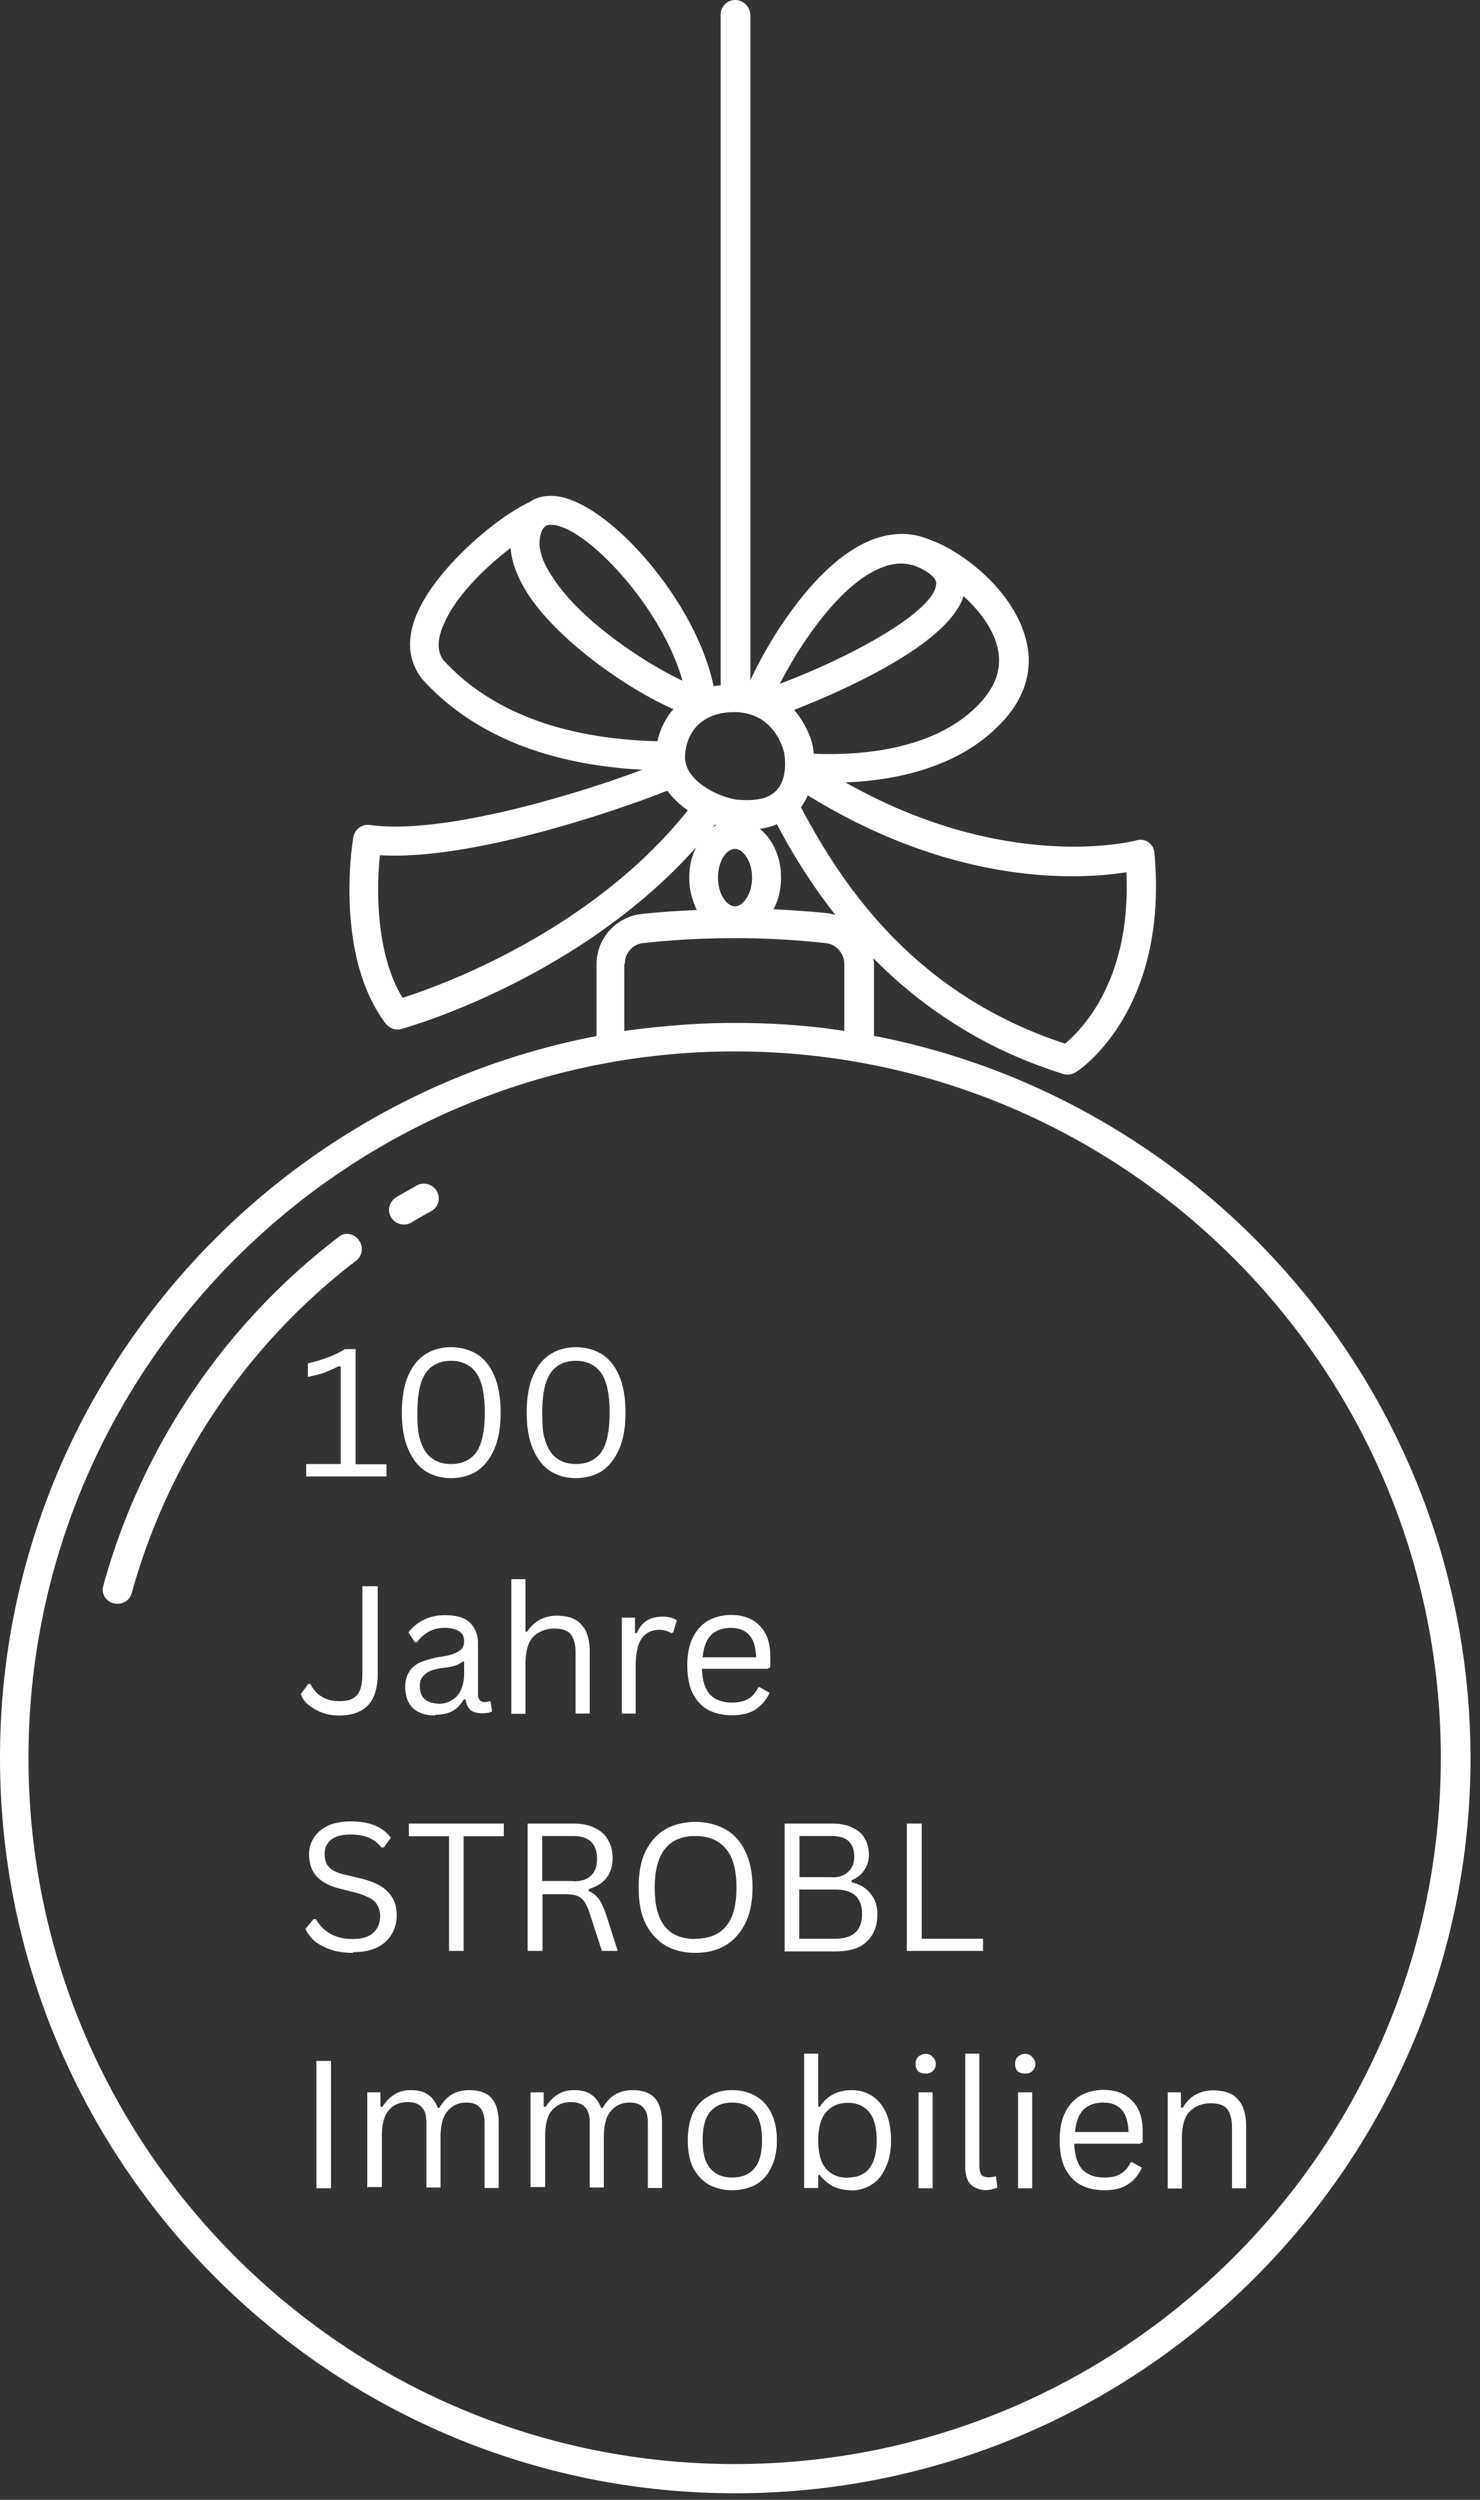 <svg xmlns="http://www.w3.org/2000/svg" id="Ebene_2" data-name="Ebene 2" viewBox="0 0 60.81 102.69">
  <rect x="0" y="0" width="60.81" height="102.69" fill="#333333" stroke="none"/>
  <defs>
    <clipPath id="clippath">
      <path d="M0 0h60.81v102.69H0z" class="cls-3"/>
    </clipPath>
    <clipPath id="clippath-1">
      <path d="M12 51.71h41.33v41.33H12z" class="cls-3"/>
    </clipPath>
    <clipPath id="clippath-2">
      <path d="M12.12 54.38H16v6.67h-3.88z" class="cls-3"/>
    </clipPath>
    <clipPath id="clippath-3">
      <path d="M12.12 63.71H28v8H12.12z" class="cls-3"/>
    </clipPath>
    <clipPath id="clippath-4">
      <path d="M12.12 74.38h5.21v6.67h-5.21z" class="cls-3"/>
    </clipPath>
    <clipPath id="clippath-5">
      <path d="M12.12 83.71H52v6.67H12.12z" class="cls-3"/>
    </clipPath>
    <style>
      .cls-2{fill:#fff}.cls-3{fill:none}
    </style>
  </defs>
  <g id="Ebene_1-2" data-name="Ebene 1">
    <g clip-path="url(#clippath)">
      <path d="M35.91 42.56v-2.95c0-.08-.02-.16-.02-.24 1.84 1.86 4.38 3.69 7.81 4.75.06.02.12.02.18.02.13 0 .23-.04.33-.1.17-.1 3.82-2.56 3.22-9.01a.57.57 0 0 0-.73-.51c-.06.02-5.31 1.39-11.96-2.38 2.08-.08 4.77-.62 6.51-2.56.91-1.01 1.22-2.17.89-3.36-.54-2.02-2.66-3.61-3.94-4.05-.68-.29-1.39-.31-2.13-.08-2.38.74-4.44 4.11-5.24 5.86V.6c-.02-.33-.29-.6-.62-.6s-.6.27-.6.6v27.55c-.1.02-.21.02-.29.04-.72-3.51-4.33-7.58-6.48-7.81-.43-.04-.8.04-1.09.25-1.36.64-3.34 2.38-4.25 3.88-1.02 1.65-.66 2.74-.15 3.39 2.06 2.27 5.12 3.51 9.04 3.72-2.85 1.07-8.26 2.68-11.19 2.27a.605.605 0 0 0-.68.49c-.04.21-.79 4.85 1.32 7.66.13.15.29.25.48.25.06 0 .1 0 .16-.02.31-.08 7.31-2.07 12.13-7.47-.19.37-.29.78-.29 1.26 0 .5.13.95.31 1.32-.76.04-1.53.08-2.29.17a2.075 2.075 0 0 0-1.83 2.06v2.95C10.55 45.24 0 57.51 0 72.21c0 16.66 13.55 30.21 30.21 30.21s30.21-13.55 30.21-30.21c-.02-14.7-10.59-26.97-24.51-29.66Zm10.37-6.73c.21 4.42-1.84 6.48-2.52 7.04-6.16-2.01-9.13-6.46-10.84-9.69l-.02-.02s.04-.02.04-.04c.1-.14.19-.31.25-.45 6.15 3.8 11.27 3.45 13.09 3.16m-15.06-1.78c.27-.04.49-.1.7-.19.43.81 1.2 2.19 2.4 3.72l-.25-.06c-.77-.08-1.53-.13-2.29-.17.21-.37.31-.82.31-1.32 0-.82-.35-1.57-.87-1.98m8.37-9.56c.62.56 1.18 1.28 1.38 2.05.21.8 0 1.55-.64 2.27-1.85 2.08-5.22 2.23-6.9 2.15 0-.08-.02-.17-.02-.23-.08-.47-.35-1.05-.78-1.57 1.38-.54 6.28-2.54 6.96-4.67m-3.2-1.24c.21-.06.41-.1.62-.1.35 0 .68.1.99.29.5.29.48.52.46.58-.1 1.09-3.39 2.93-6.42 4.07.91-1.78 2.64-4.3 4.35-4.83Zm-14.17-1.32c.06-.21.15-.31.27-.35.04-.02.08-.02.13-.02h.1c1.46.15 4.5 3.45 5.32 6.4-1.51-.7-4.23-2.48-5.36-4.29-.46-.68-.6-1.26-.46-1.73Zm-3.99 5.21c-.1-.15-.41-.56 0-1.49.49-1.16 1.71-2.35 2.75-3.14.04.58.27 1.18.66 1.81 1.26 2.01 4.23 4.03 6.03 4.81l-.02.02c-.35.41-.54.87-.64 1.3-3.88-.1-6.85-1.22-8.78-3.32Zm-1.69 13.85c-1.16-1.9-1.05-4.69-.93-5.86 3.71.23 9.66-1.8 11.81-2.65.22.31.52.58.84.81-3.94 4.94-10.1 7.19-11.73 7.7Zm11.61-9.75c-.02-.27.02-.87.42-1.34.31-.37.78-.6 1.4-.64 1.88-.13 2.23 1.63 2.25 1.65.02.15.15.95-.24 1.47-.21.27-.52.43-.97.47-.31.04-.66 0-.74 0-.97-.17-2.03-.83-2.11-1.61Zm2.75 4.81c0 .7-.38 1.18-.7 1.18s-.7-.47-.7-1.18.37-1.18.7-1.18.7.5.7 1.18m-1.47-2.16c-.06.04-.13.08-.17.13.04-.04.06-.08.1-.13q.03-.03.06 0Zm-3.76 5.71c0-.45.33-.82.76-.86 2.46-.27 5.02-.27 7.49 0 .44.04.77.43.77.86v2.75c-1.46-.23-2.97-.33-4.52-.33s-3.04.13-4.52.33V39.6zm4.52 61.62c-16.01 0-29.02-13.01-29.02-29.01s13.01-29.02 29.02-29.02S59.2 56.2 59.2 72.21s-13.01 29.01-29.01 29.01M17.95 48.94c.16.29.06.66-.23.81-.27.15-.56.31-.82.47-.1.06-.21.08-.31.08-.21 0-.39-.1-.52-.29-.17-.29-.08-.64.21-.83.29-.17.58-.33.86-.49.29-.15.64-.04.81.24Zm-3.21 2a.6.6 0 0 1-.1.84 25.9 25.9 0 0 0-9.23 13.67c-.08.27-.31.43-.58.43-.06 0-.1 0-.17-.02a.58.58 0 0 1-.41-.74 27.07 27.07 0 0 1 9.67-14.31c.24-.21.62-.15.82.13" class="cls-2"/>
    </g>
    <g clip-path="url(#clippath-1)">
      <g clip-path="url(#clippath-2)">
        <path d="M12.58 60.64v-.5H14v-4l-.08-.02a9 9 0 0 1-.6.27c-.17.06-.39.11-.67.17V56c.26-.05.53-.13.79-.23.26-.09.51-.21.73-.35h.44v4.73h1.27v.5h-3.29Z" class="cls-2"/>
      </g>
      <path d="M18.53 60.72q-.57 0-1.02-.27c-.31-.19-.55-.49-.73-.9-.18-.4-.27-.91-.27-1.52s.09-1.14.27-1.54.42-.69.73-.88c.3-.18.65-.27 1.02-.27s.73.09 1.04.27c.3.18.55.47.73.88s.27.92.27 1.54-.09 1.12-.27 1.52c-.18.41-.43.7-.73.9-.31.18-.66.27-1.04.27m0-.58c.46 0 .8-.16 1.04-.48.23-.33.35-.88.35-1.63s-.12-1.3-.35-1.63c-.24-.33-.58-.5-1.04-.5q-.435 0-.75.21t-.48.69q-.15.465-.15 1.23c0 .765.05.93.15 1.23.11.31.27.53.48.67q.315.21.75.21m5.13.58q-.57 0-1.02-.27c-.31-.19-.55-.49-.73-.9-.18-.4-.27-.91-.27-1.52s.09-1.14.27-1.54.42-.69.73-.88c.3-.18.65-.27 1.02-.27s.73.09 1.04.27c.3.18.55.47.73.88s.27.92.27 1.54-.09 1.12-.27 1.52c-.18.41-.43.7-.73.9-.31.18-.66.27-1.04.27m0-.58c.46 0 .8-.16 1.04-.48.23-.33.35-.88.35-1.63s-.12-1.3-.35-1.63c-.24-.33-.58-.5-1.04-.5q-.435 0-.75.21t-.48.69q-.15.465-.15 1.23c0 .765.05.93.15 1.23.11.31.27.53.48.67q.315.21.75.21" class="cls-2"/>
      <g clip-path="url(#clippath-3)">
        <path d="M13.94 70.47c-.27 0-.51-.04-.73-.13a2 2 0 0 1-.54-.31.97.97 0 0 1-.31-.44l.31-.42h.08c.11.22.26.4.46.52.21.13.45.19.73.19.22 0 .4-.03.54-.1a.67.67 0 0 0 .31-.35c.07-.17.1-.4.1-.69v-3.58h.63v3.6c0 .58-.14 1.02-.4 1.29-.27.28-.66.42-1.19.42Zm3.94 0c-.39 0-.7-.1-.92-.31-.21-.21-.31-.5-.31-.88 0-.22.05-.42.15-.58.09-.17.24-.3.44-.4.21-.09.47-.17.79-.23.29-.04.51-.09.65-.15.15-.07.26-.14.31-.21.05-.08.08-.18.08-.29 0-.18-.06-.31-.19-.4s-.33-.15-.6-.15c-.25 0-.47.05-.65.15s-.35.24-.5.44h-.08l-.27-.4c.17-.22.38-.4.63-.52.26-.13.55-.19.88-.19.47 0 .81.1 1.02.31.22.21.33.49.33.85v2.08c0 .22.09.33.29.33.05 0 .11-.01.17-.04l.06.02.06.4s-.1.05-.17.06-.14.02-.21.02c-.22 0-.39-.04-.5-.13s-.18-.24-.21-.44h-.08c-.11.21-.27.37-.46.48-.18.09-.42.15-.71.15Zm.12-.48c.22 0 .41-.05.56-.15.17-.09.29-.23.38-.42.08-.19.13-.41.13-.65v-.5l-.06-.02c-.08.07-.19.13-.31.17s-.31.08-.54.1c-.22.03-.41.08-.54.15s-.22.16-.29.25a.67.67 0 0 0-.08.35q0 .36.21.54c.14.11.32.17.56.17Zm3.01.4v-5.52h.58v2.15l.06.02c.29-.44.7-.67 1.23-.67.47 0 .81.13 1.02.38.22.24.33.6.33 1.1v2.54h-.58v-2.52c0-.23-.04-.42-.1-.56-.06-.15-.15-.26-.27-.31-.13-.07-.29-.1-.5-.1-.36 0-.66.12-.88.35-.21.22-.31.6-.31 1.13v2.02h-.58Zm4.54 0v-3.94h.54v.63h.08c.18-.44.53-.67 1.04-.67q.39 0 .6.15l-.15.5-.08.02c-.16-.08-.31-.13-.48-.13-.32 0-.56.12-.73.35-.17.24-.25.62-.25 1.15v1.94h-.58Z" class="cls-2"/>
      </g>
      <path d="M31.55 68.55h-2.71c.01.47.13.83.33 1.06q.33.33.9.33c.28 0 .5-.05.67-.15q.27-.165.42-.48h.06l.4.23c-.13.28-.31.5-.56.67s-.58.25-.98.25-.72-.08-1-.23c-.27-.15-.47-.38-.63-.69-.14-.3-.21-.68-.21-1.13s.07-.84.23-1.15q.225-.45.63-.69c.28-.15.59-.23.94-.23.5 0 .89.15 1.17.44.29.28.44.7.44 1.27v.44l-.08.04Zm-.48-.47c-.02-.43-.11-.73-.29-.92-.17-.19-.42-.29-.75-.29s-.62.1-.81.29c-.2.2-.31.5-.35.92h2.21Z" class="cls-2"/>
      <g clip-path="url(#clippath-4)">
        <path d="M14.5 80.22c-.33 0-.64-.04-.9-.13-.27-.09-.49-.21-.67-.35a1.6 1.6 0 0 1-.38-.5l.33-.4h.1q.48.81 1.5.81c.39 0 .67-.08.85-.25.19-.17.29-.4.29-.69 0-.17-.04-.3-.1-.42a.66.66 0 0 0-.31-.31c-.14-.08-.33-.16-.58-.23l-.6-.15c-.46-.11-.8-.28-1.02-.52-.21-.23-.31-.54-.31-.92q0-.375.21-.69c.14-.21.33-.36.58-.48.26-.11.57-.17.92-.17.4 0 .73.06 1 .17.26.11.48.28.65.5l-.29.4h-.1c-.14-.18-.31-.31-.52-.4s-.45-.13-.73-.13c-.36 0-.64.07-.81.21-.18.14-.27.33-.27.58s.06.43.19.56c.14.14.36.24.69.31l.63.15c.51.13.88.31 1.1.56.23.24.35.55.35.94 0 .29-.07.56-.21.79-.13.22-.33.41-.6.54s-.59.19-.98.19Z" class="cls-2"/>
      </g>
      <path d="M20.7 74.91v.52h-1.65v4.71h-.6v-4.71H16.8v-.52zm.98 5.23v-5.23h1.9c.34 0 .64.06.88.19.23.11.41.27.52.48.13.21.19.46.19.75 0 .32-.08.59-.25.81-.16.21-.4.36-.73.46v.08c.17.07.3.18.4.31.11.14.21.35.31.65l.48 1.5h-.65l-.52-1.6c-.06-.18-.13-.32-.21-.44-.08-.11-.19-.19-.31-.23s-.28-.06-.46-.06h-.94v2.33h-.6Zm1.87-2.86c.33 0 .57-.07.73-.23.17-.15.25-.38.25-.69s-.08-.55-.25-.71c-.16-.15-.4-.23-.73-.23h-1.27v1.85h1.27Zm5.02 2.94c-.45 0-.85-.09-1.21-.29-.35-.21-.63-.51-.83-.9-.2-.4-.29-.9-.29-1.5s.09-1.09.29-1.5c.21-.4.48-.7.83-.9.36-.19.76-.29 1.21-.29s.86.1 1.21.29c.36.2.64.49.83.9.21.41.31.91.31 1.5s-.1 1.1-.31 1.5c-.2.39-.47.69-.83.9-.35.2-.75.29-1.21.29m0-.58c.55 0 .97-.17 1.25-.5.29-.33.44-.86.44-1.6s-.15-1.27-.44-1.6c-.28-.34-.7-.52-1.25-.52-1.11 0-1.67.71-1.67 2.13s.55 2.1 1.67 2.1Zm3.67.5v-5.23h1.98c.32 0 .59.06.81.17.22.1.39.24.5.44.11.18.17.41.17.67 0 .24-.06.45-.19.63-.11.18-.29.32-.52.42v.08c.34.08.61.24.79.48.18.22.27.5.27.83 0 .49-.15.86-.44 1.13-.28.27-.7.4-1.25.4h-2.13Zm1.94-3.02c.29 0 .51-.07.67-.23.17-.15.25-.36.25-.63s-.08-.48-.23-.63q-.24-.21-.69-.21h-1.33v1.69h1.33Zm.14 2.52c.73 0 1.1-.34 1.1-1.02s-.37-1-1.1-1h-1.48v2.02zm3.55-4.73v4.73h2.52v.5h-3.13v-5.23h.6Z" class="cls-2"/>
      <g clip-path="url(#clippath-5)">
        <path d="M13.6 89.89H13v-5.23h.6zm1.49 0v-3.94h.54v.58l.08.02c.14-.22.3-.39.48-.5.19-.13.42-.19.69-.19.3 0 .54.06.71.19.17.11.3.29.4.54h.06c.14-.23.3-.42.5-.54.21-.13.45-.19.73-.19.42 0 .72.11.92.33.19.22.29.56.29 1v2.69h-.58v-2.67c0-.29-.06-.5-.19-.63-.11-.14-.3-.21-.56-.21-.32 0-.58.12-.77.35-.2.22-.29.59-.29 1.1v2.04h-.58v-2.67c0-.29-.06-.5-.19-.63-.13-.14-.32-.21-.58-.21-.32 0-.58.11-.77.33-.2.22-.29.58-.29 1.06v2.1h-.58Zm6.71 0v-3.94h.54v.58l.08.02c.14-.22.3-.39.48-.5.19-.13.42-.19.69-.19.3 0 .54.06.71.19.17.11.3.29.4.54h.06c.14-.23.3-.42.5-.54.21-.13.45-.19.73-.19.42 0 .72.11.92.33.19.22.29.56.29 1v2.69h-.58v-2.67c0-.29-.06-.5-.19-.63-.11-.14-.3-.21-.56-.21-.32 0-.58.12-.77.35-.2.22-.29.59-.29 1.1v2.04h-.58v-2.67c0-.29-.06-.5-.19-.63-.13-.14-.32-.21-.58-.21-.32 0-.58.11-.77.33-.2.22-.29.58-.29 1.06v2.1h-.58Zm8.28.08c-.36 0-.68-.08-.96-.23-.28-.17-.49-.4-.65-.71-.14-.3-.21-.67-.21-1.1s.07-.82.21-1.13c.15-.3.36-.53.65-.69.28-.17.59-.25.96-.25s.7.08.98.25c.28.16.48.39.63.69.15.31.23.68.23 1.13s-.08.8-.23 1.1c-.14.31-.35.54-.63.71-.28.15-.6.23-.98.23m0-.52c.4 0 .71-.13.92-.38s.31-.63.31-1.15-.1-.92-.31-1.17-.52-.38-.92-.38-.69.13-.9.38-.31.64-.31 1.17.1.9.31 1.15.51.38.9.38m4.89.52c-.29 0-.55-.06-.77-.17-.21-.13-.39-.28-.52-.46l-.06.02v.52h-.58v-5.52h.58v2.17l.06.02c.3-.46.74-.69 1.31-.69.32 0 .59.08.83.23.25.16.44.39.58.69.14.31.21.69.21 1.15s-.08.82-.23 1.13c-.14.31-.33.54-.58.69-.24.15-.52.23-.83.23Zm-.14-.52c.79 0 1.19-.51 1.19-1.52 0-.53-.1-.92-.31-1.17s-.5-.38-.88-.38-.68.14-.9.4c-.21.25-.31.64-.31 1.15s.1.89.31 1.15c.22.25.52.38.9.38Zm3.2-4.27c-.13 0-.23-.03-.31-.1a.43.43 0 0 1-.1-.29c0-.13.03-.22.1-.29.08-.08.19-.13.31-.13s.22.04.29.13c.08.07.13.17.13.29 0 .11-.04.21-.13.29-.07.07-.17.1-.29.1m-.29 4.71v-3.94h.58v3.94zm2.82.08c-.28 0-.5-.08-.67-.23-.16-.17-.23-.41-.23-.73v-4.65h.58v4.6c0 .17.03.29.08.38.07.07.17.1.31.1.08 0 .17-.01.25-.04h.04l.06.46s-.1.05-.19.06c-.07.03-.16.04-.25.04Zm1.56-4.79c-.13 0-.23-.03-.31-.1a.43.43 0 0 1-.1-.29c0-.13.03-.22.1-.29.08-.08.19-.13.31-.13s.22.04.29.13c.08.07.13.17.13.29 0 .11-.04.21-.13.29-.07.07-.17.1-.29.1m-.29 4.71v-3.94h.58v3.94zm5.02-1.83h-2.71c.01.47.13.83.33 1.06q.33.33.9.33c.28 0 .5-.05.67-.15q.27-.165.42-.48h.06l.4.23c-.13.28-.31.5-.56.67s-.58.25-.98.25-.72-.08-1-.23c-.27-.15-.47-.38-.63-.69-.14-.3-.21-.68-.21-1.13s.07-.84.23-1.15q.225-.45.63-.69c.28-.15.59-.23.94-.23.5 0 .89.15 1.17.44.29.28.44.7.44 1.27V88l-.08.04Zm-.48-.48c-.02-.43-.11-.73-.29-.92-.17-.19-.42-.29-.75-.29s-.62.1-.81.29c-.2.2-.31.5-.35.92h2.21Zm1.61 2.31v-3.94h.54v.63h.08c.13-.22.29-.4.5-.52s.46-.19.75-.19c.47 0 .81.13 1.02.38.22.24.33.6.33 1.1v2.54h-.58v-2.52c0-.23-.04-.42-.1-.56-.06-.15-.15-.26-.27-.31-.13-.07-.29-.1-.5-.1-.36 0-.66.12-.88.35-.21.22-.31.6-.31 1.13v2.02h-.58Z" class="cls-2"/>
      </g>
    </g>
  </g>
</svg>
